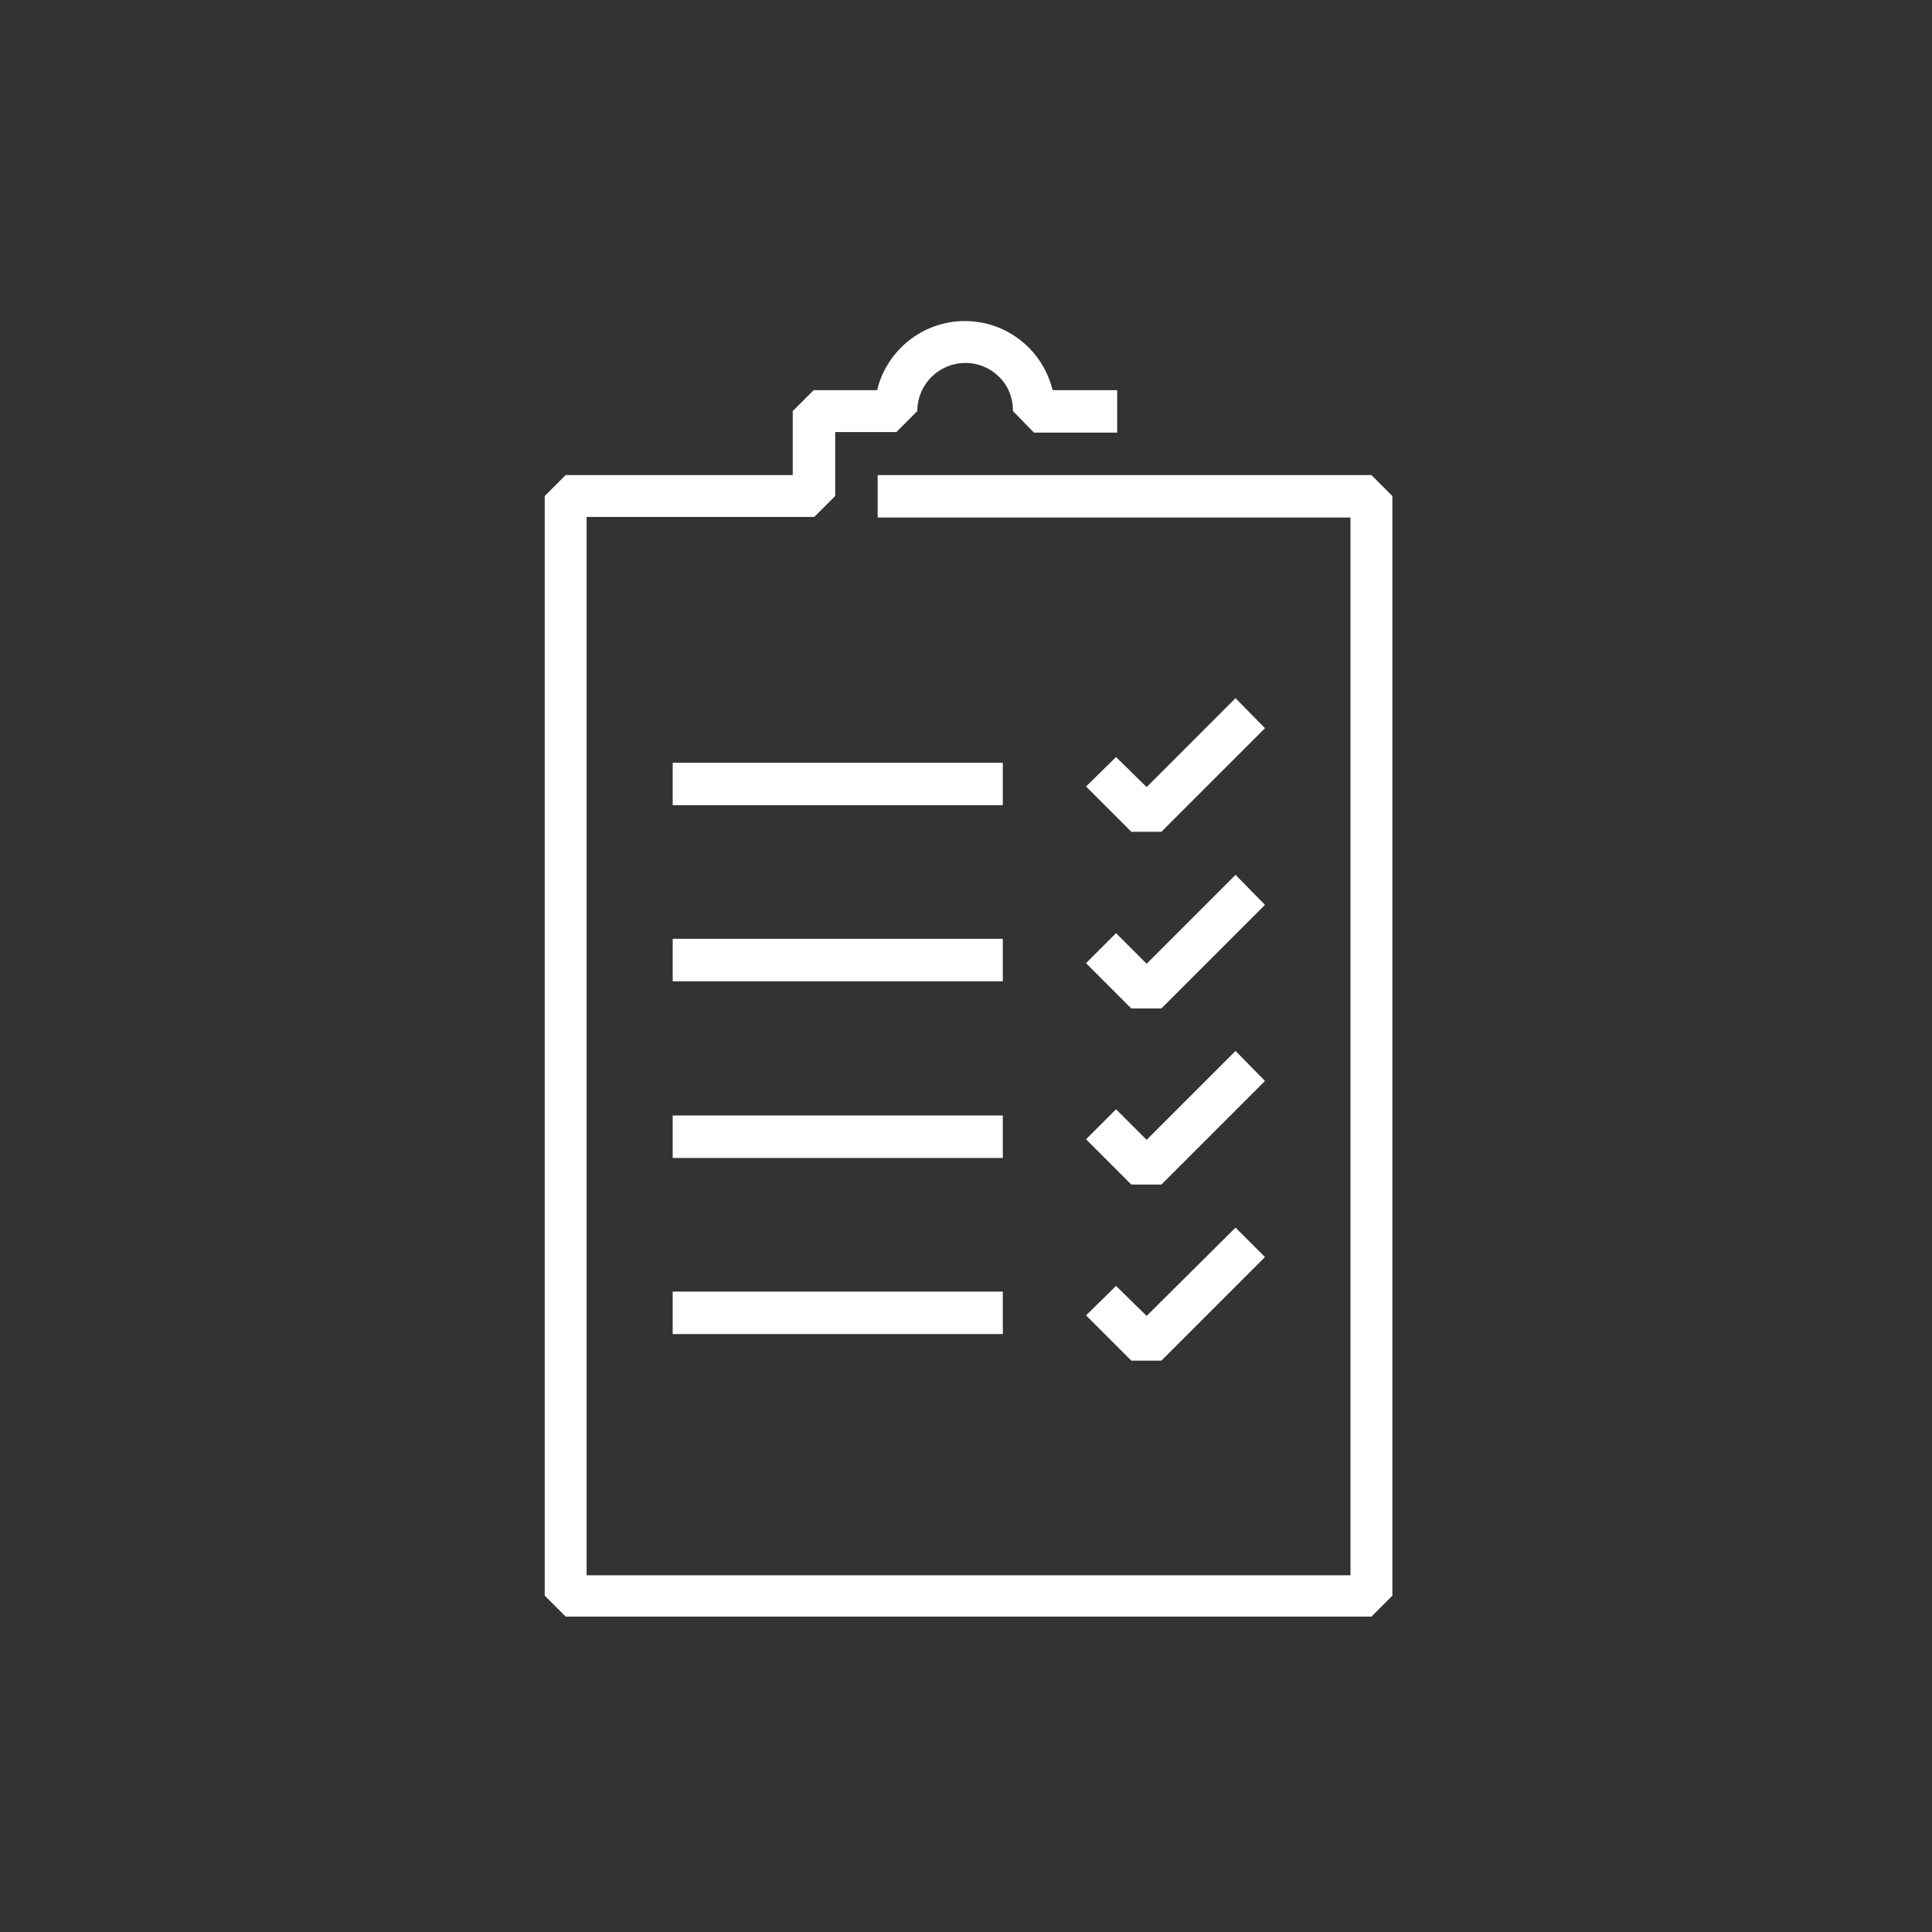 <svg width="341" height="341" xmlns="http://www.w3.org/2000/svg" xmlns:xlink="http://www.w3.org/1999/xlink" xml:space="preserve" overflow="hidden"><rect width="100%" height="100%" fill="#333333" stroke="none"/><g transform="translate(-469 -189)"><g><g><g><g><path d="M587.731 416.966 645.996 416.966 645.996 424.462 587.731 424.462Z" fill="#FFFFFF" fill-rule="nonzero" fill-opacity="1"/><path d="M668.683 429.159 673.98 429.159 692.269 410.87 687.072 405.673 671.382 421.264 665.985 415.967 660.688 421.164Z" fill="#FFFFFF" fill-rule="nonzero" fill-opacity="1"/><path d="M587.731 385.885 645.996 385.885 645.996 393.38 587.731 393.38Z" fill="#FFFFFF" fill-rule="nonzero" fill-opacity="1"/><path d="M668.683 398.078 673.98 398.078 692.269 379.788 687.072 374.491 671.382 390.182 665.985 384.785 660.688 390.082Z" fill="#FFFFFF" fill-rule="nonzero" fill-opacity="1"/><path d="M587.731 354.703 645.996 354.703 645.996 362.199 587.731 362.199Z" fill="#FFFFFF" fill-rule="nonzero" fill-opacity="1"/><path d="M668.683 366.996 673.98 366.996 692.269 348.707 687.072 343.41 671.382 359.101 665.985 353.704 660.688 359.001Z" fill="#FFFFFF" fill-rule="nonzero" fill-opacity="1"/><path d="M587.731 323.621 645.996 323.621 645.996 331.117 587.731 331.117Z" fill="#FFFFFF" fill-rule="nonzero" fill-opacity="1"/><path d="M673.98 335.814 692.269 317.525 687.072 312.228 671.382 327.919 665.985 322.622 660.688 327.819 668.683 335.814Z" fill="#FFFFFF" fill-rule="nonzero" fill-opacity="1"/><path d="M711.058 272.851 623.909 272.851 623.909 280.347 707.36 280.347 707.36 467.037 572.54 467.037 572.54 280.247 612.716 280.247 616.414 276.549 616.414 265.256 627.208 265.256 630.905 261.558C630.905 256.861 634.703 253.063 639.4 253.063 641.699 253.063 643.798 253.962 645.397 255.561 646.996 257.16 647.795 259.259 647.795 261.558L651.493 265.356 666.185 265.356 666.185 257.86 654.791 257.86C654.092 255.062 652.693 252.463 650.594 250.364 647.596 247.366 643.598 245.667 639.3 245.667 631.805 245.667 625.509 250.864 623.81 257.86L612.616 257.86 608.918 261.558 608.918 272.851 568.842 272.851 565.144 276.549 565.144 470.635 568.842 474.333 711.058 474.333 714.756 470.635 714.756 276.549 711.058 272.851Z" fill="#FFFFFF" fill-rule="nonzero" fill-opacity="1"/></g></g></g></g></g></svg>